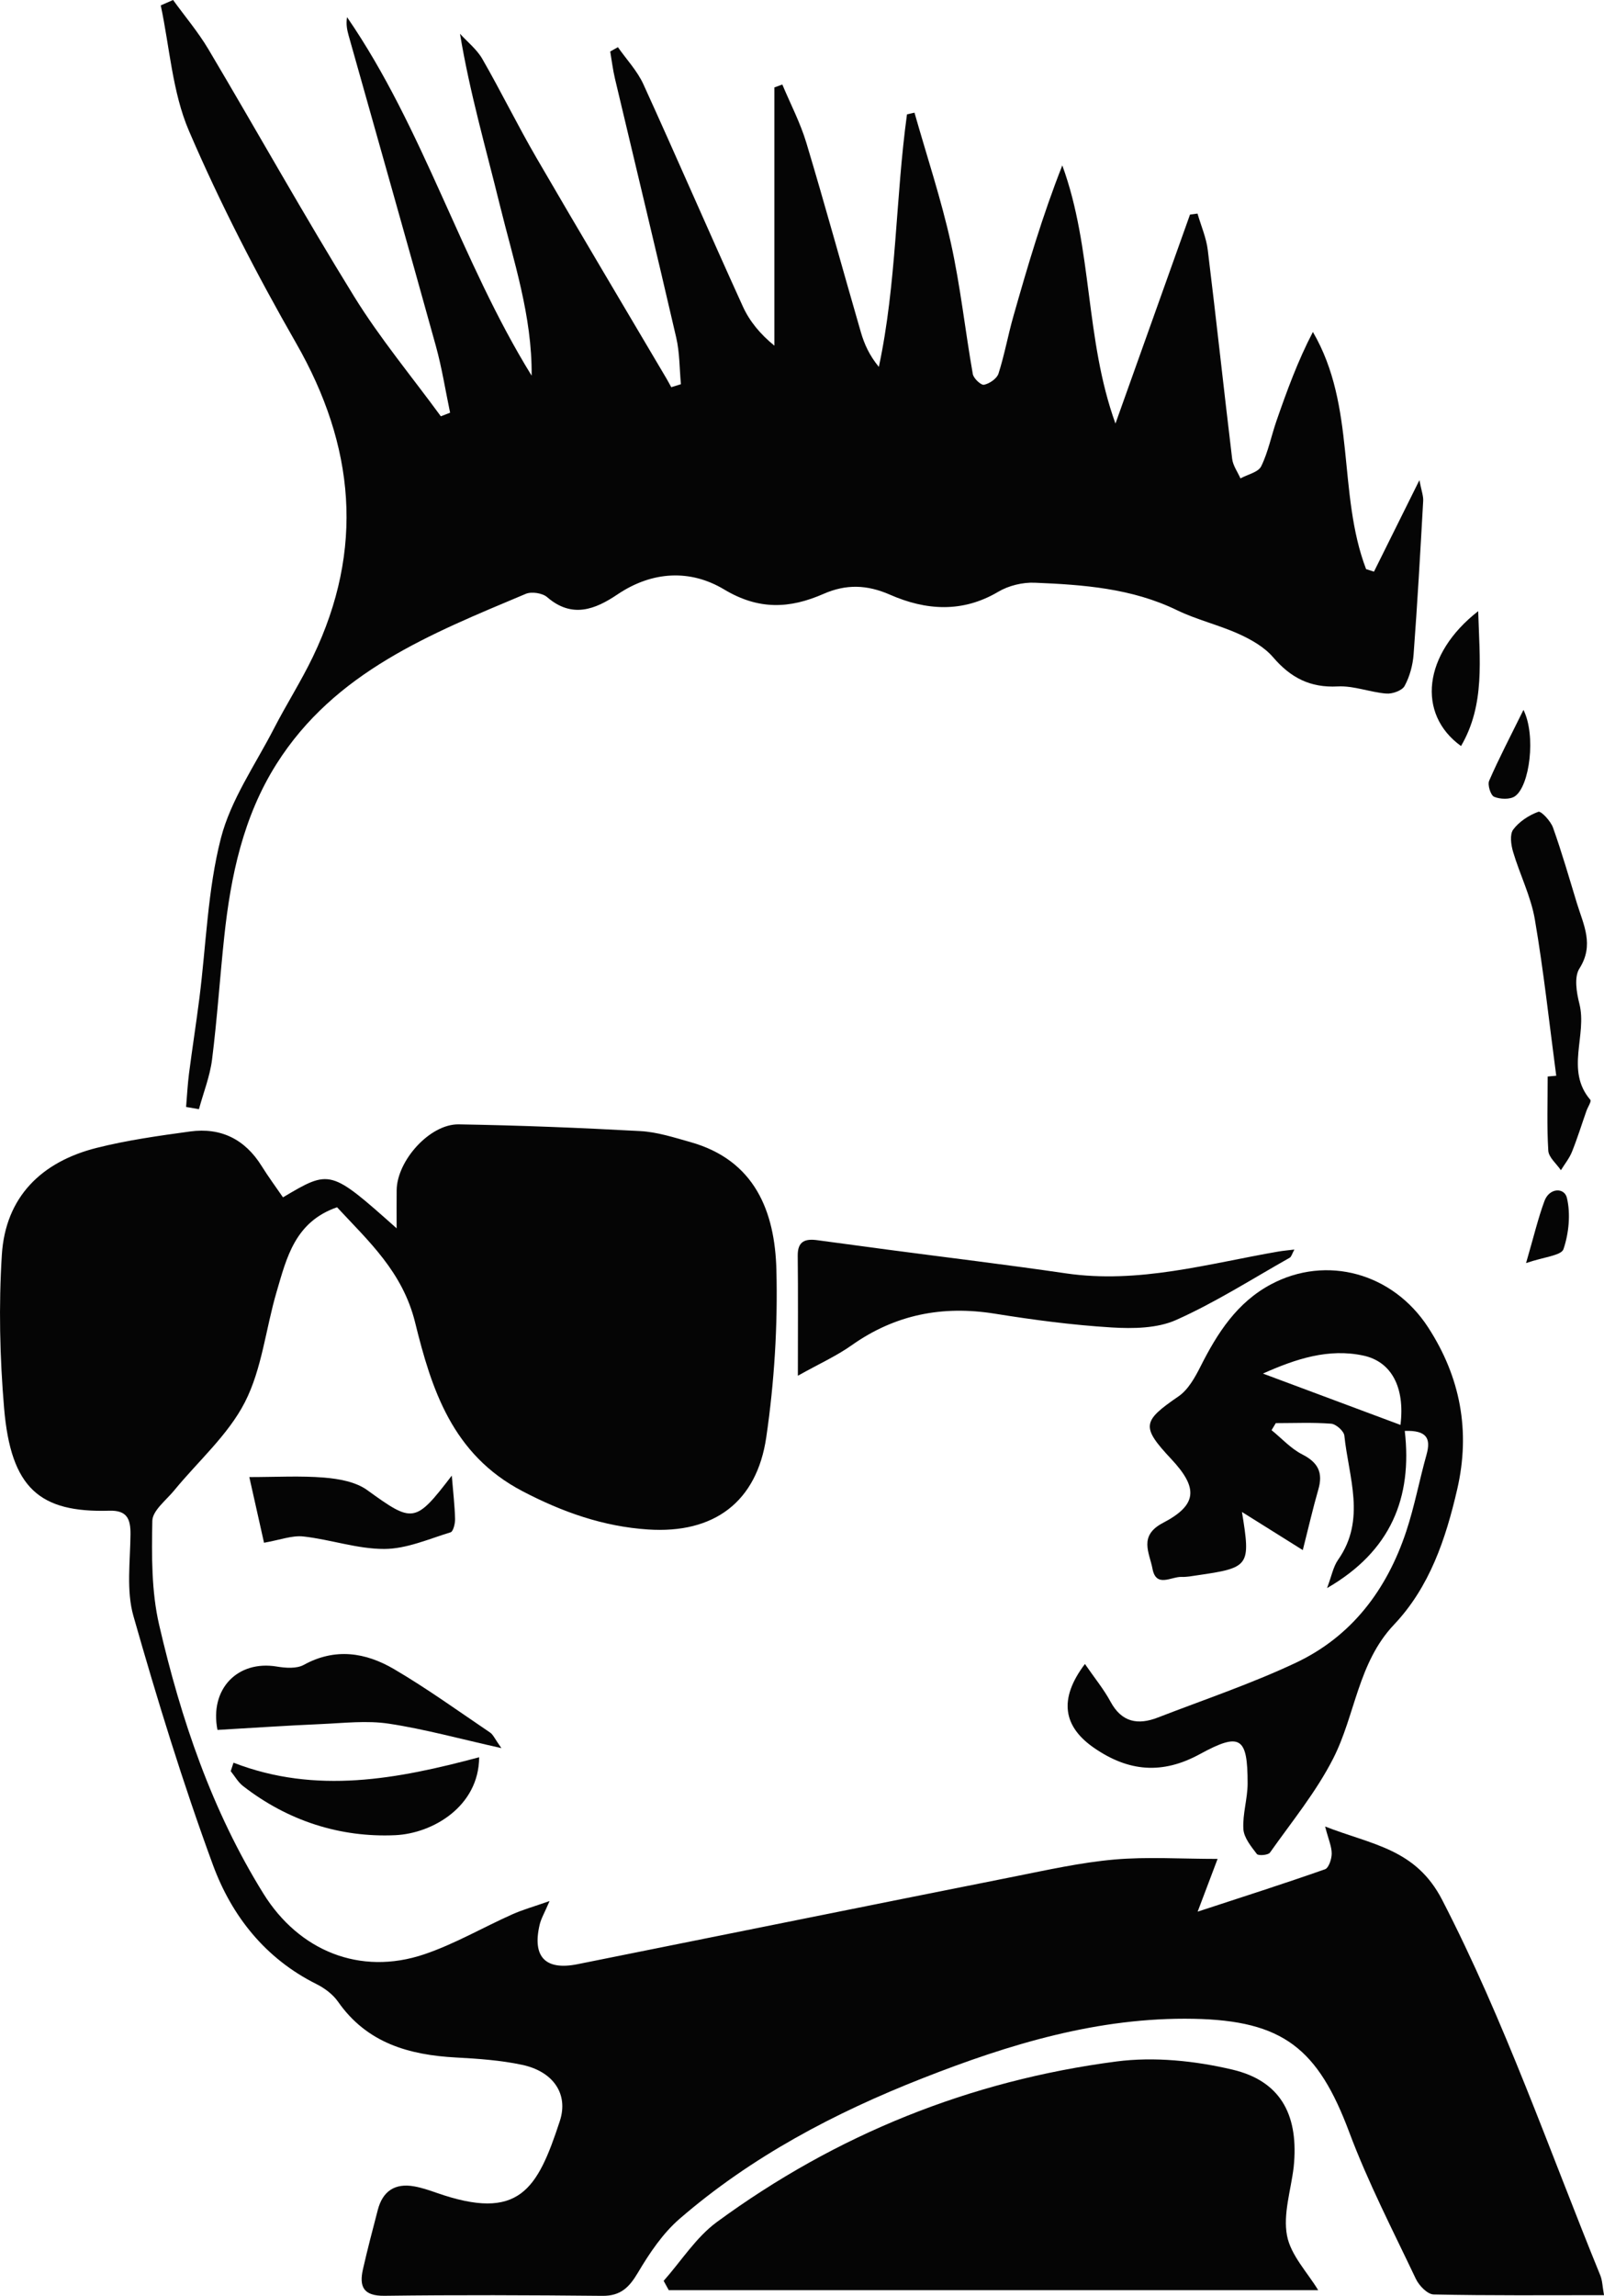 <?xml version="1.0" encoding="utf-8"?>
<!-- Generator: Adobe Illustrator 17.0.0, SVG Export Plug-In . SVG Version: 6.00 Build 0)  -->
<!DOCTYPE svg PUBLIC "-//W3C//DTD SVG 1.1//EN" "http://www.w3.org/Graphics/SVG/1.1/DTD/svg11.dtd">
<svg version="1.1" id="Layer_1" xmlns="http://www.w3.org/2000/svg" xmlns:xlink="http://www.w3.org/1999/xlink" x="0px" y="0px"
	 width="198.185px" height="283.465px" viewBox="0 0 198.185 283.465" enable-background="new 0 0 198.185 283.465"
	 xml:space="preserve">
<path fill="#050505" d="M67.902,234.721c-0.624,1.462-1.047,2.163-1.225,2.922c-0.931,3.971,0.708,5.67,4.678,4.874
	c18.002-3.609,35.998-7.246,54.006-10.829c4.085-0.813,8.18-1.729,12.315-2.094c4.068-0.359,8.192-0.078,12.766-0.078
	c-0.847,2.238-1.527,4.035-2.465,6.514c5.644-1.85,10.716-3.468,15.735-5.233c0.464-0.163,0.825-1.263,0.829-1.929
	c0.005-0.87-0.396-1.741-0.814-3.351c5.833,2.274,11.198,2.739,14.461,9.056c7.737,14.979,13.2,30.835,19.537,46.356
	c0.262,0.642,0.27,1.388,0.462,2.452c-7.179,0-14.116,0.061-21.048-0.087c-0.762-0.016-1.805-1.089-2.198-1.918
	c-2.846-5.993-5.912-11.917-8.233-18.116c-3.862-10.316-8.161-13.79-19.227-14.001c-11.726-0.224-22.717,3.109-33.485,7.337
	c-10.875,4.27-21.131,9.672-30.013,17.344c-2.09,1.805-3.734,4.253-5.16,6.657c-1.084,1.828-2.148,2.89-4.39,2.868
	c-8.974-0.087-17.95-0.123-26.922-0.007c-2.615,0.034-3.152-1.13-2.665-3.282c0.556-2.456,1.2-4.892,1.835-7.329
	c0.606-2.325,2.131-3.321,4.492-2.9c0.928,0.165,1.837,0.471,2.73,0.785c10.256,3.599,12.494-0.387,15.267-8.852
	c1.107-3.377-0.856-6.128-4.65-6.936c-2.667-0.568-5.432-0.759-8.165-0.906c-5.824-0.314-11.016-1.782-14.588-6.889
	c-0.636-0.91-1.661-1.675-2.67-2.178c-6.317-3.15-10.473-8.413-12.796-14.733c-3.706-10.081-6.873-20.376-9.816-30.71
	c-0.896-3.144-0.393-6.712-0.363-10.084c0.017-1.917-0.434-2.982-2.618-2.919c-8.579,0.25-12.156-2.736-12.998-12.657
	c-0.533-6.281-0.674-12.652-0.279-18.939c0.45-7.161,4.913-11.496,11.732-13.207c3.774-0.947,7.661-1.492,11.524-2.019
	c3.808-0.519,6.787,0.959,8.843,4.264c0.827,1.329,1.762,2.59,2.638,3.867c5.842-3.464,5.842-3.464,14.042,3.824
	c0-1.917-0.013-3.314,0.003-4.711c0.042-3.65,4.1-8.183,7.668-8.124c7.485,0.124,14.971,0.421,22.446,0.831
	c2.075,0.114,4.14,0.783,6.166,1.352c7.989,2.24,10.455,8.583,10.64,15.792c0.176,6.876-0.256,13.846-1.252,20.654
	c-1.173,8.013-6.468,11.934-14.628,11.39c-5.474-0.365-10.507-2.116-15.521-4.742c-8.66-4.535-11.212-12.595-13.238-20.813
	c-1.545-6.267-5.763-10.04-9.645-14.229c-5.211,1.804-6.232,6.244-7.472,10.452c-1.34,4.549-1.805,9.507-3.924,13.633
	c-2.081,4.051-5.773,7.27-8.729,10.879c-0.994,1.213-2.676,2.486-2.7,3.757c-0.081,4.28-0.116,8.701,0.841,12.834
	c2.695,11.646,6.503,22.918,12.886,33.19c4.377,7.045,11.918,10.176,19.872,7.49c3.747-1.265,7.23-3.304,10.862-4.926
	C64.568,235.791,65.943,235.41,67.902,234.721z"/>
<path fill="#050505" d="M22.993,136.675c0.116-1.372,0.183-2.75,0.359-4.114c0.403-3.117,0.891-6.222,1.287-9.339
	c0.835-6.582,1.015-13.327,2.647-19.703c1.22-4.766,4.249-9.08,6.554-13.554c1.544-2.997,3.369-5.855,4.828-8.89
	c6.377-13.263,5.187-26.026-2.082-38.707c-4.864-8.486-9.381-17.23-13.239-26.209c-2.054-4.781-2.379-10.305-3.485-15.493
	C20.369,0.444,20.877,0.222,21.385,0c1.467,2.025,3.1,3.951,4.372,6.092c6.032,10.157,11.794,20.479,18.003,30.525
	c3.19,5.162,7.116,9.87,10.709,14.783c0.381-0.149,0.762-0.297,1.143-0.446c-0.578-2.747-1.01-5.535-1.759-8.235
	c-3.551-12.806-7.189-25.587-10.79-38.379c-0.194-0.688-0.321-1.396-0.182-2.222c9.475,13.764,14.032,30.071,22.805,44.265
	c0.075-7.391-2.248-14.211-3.946-21.134c-1.7-6.927-3.695-13.782-4.904-21.081c0.932,1.026,2.081,1.928,2.756,3.102
	c2.309,4.018,4.351,8.191,6.679,12.198c5.293,9.111,10.696,18.158,16.053,27.232c0.215,0.364,0.41,0.738,0.614,1.108
	c0.398-0.124,0.796-0.248,1.194-0.371c-0.181-1.917-0.148-3.883-0.578-5.743C81.085,31.006,78.5,20.344,75.973,9.67
	c-0.257-1.088-0.387-2.206-0.576-3.31c0.317-0.178,0.633-0.357,0.95-0.535c1.065,1.522,2.393,2.924,3.151,4.586
	c4.162,9.119,8.137,18.323,12.293,27.444c0.834,1.83,2.17,3.43,3.888,4.823c0-10.628,0-21.256,0-31.884
	c0.327-0.12,0.654-0.239,0.982-0.359c1.002,2.392,2.222,4.718,2.965,7.188c2.338,7.774,4.48,15.606,6.742,23.403
	c0.424,1.461,1.055,2.863,2.219,4.273c2.206-10.323,2.056-20.85,3.476-31.178c0.309-0.07,0.618-0.141,0.927-0.211
	c1.522,5.357,3.29,10.659,4.495,16.086c1.184,5.333,1.762,10.799,2.711,16.188c0.095,0.539,1.013,1.398,1.387,1.321
	c0.68-0.14,1.588-0.759,1.786-1.376c0.74-2.304,1.166-4.707,1.829-7.038c1.775-6.248,3.612-12.479,6.056-18.669
	c3.777,10.326,2.772,21.375,6.567,31.875c3.071-8.602,6.141-17.203,9.212-25.805c0.309-0.04,0.617-0.081,0.926-0.121
	c0.434,1.497,1.081,2.969,1.268,4.496c1.055,8.589,1.978,17.195,3.014,25.787c0.101,0.833,0.671,1.609,1.024,2.412
	c0.882-0.483,2.197-0.752,2.561-1.49c0.87-1.767,1.249-3.769,1.904-5.65c1.283-3.688,2.619-7.357,4.486-10.94
	c5.378,9.218,3.005,19.926,6.573,29.286c0.325,0.103,0.649,0.207,0.974,0.31c1.761-3.544,3.522-7.088,5.613-11.295
	c0.251,1.316,0.502,1.942,0.468,2.553c-0.356,6.323-0.712,12.647-1.185,18.962c-0.1,1.33-0.48,2.729-1.11,3.891
	c-0.311,0.575-1.509,1.003-2.261,0.942c-2.017-0.161-4.03-0.986-6.008-0.881c-3.405,0.181-5.817-1.082-7.979-3.602
	c-1.07-1.248-2.674-2.165-4.205-2.86c-2.491-1.131-5.217-1.761-7.674-2.953c-5.582-2.709-11.57-3.144-17.582-3.391
	c-1.494-0.061-3.215,0.357-4.498,1.117c-4.45,2.636-8.969,2.297-13.373,0.365c-2.86-1.255-5.442-1.32-8.211-0.105
	c-4.171,1.83-8.007,2.023-12.283-0.543c-4.161-2.497-8.87-2.295-13.191,0.618c-2.746,1.852-5.616,2.981-8.68,0.33
	c-0.584-0.505-1.921-0.71-2.639-0.408c-11.688,4.92-23.596,9.594-30.815,21.027c-4.1,6.493-5.645,13.82-6.446,21.332
	c-0.537,5.037-0.869,10.098-1.501,15.122c-0.262,2.084-1.066,4.1-1.624,6.148C24.052,136.859,23.523,136.767,22.993,136.675z"/>
<path fill="#050505" d="M81.999,281.613c2.174-2.448,3.998-5.374,6.579-7.266c14.731-10.799,31.265-17.457,49.351-19.817
	c4.68-0.611,9.73-0.087,14.353,1.005c5.846,1.38,8.069,5.431,7.615,11.437c-0.016,0.21-0.034,0.421-0.059,0.63
	c-0.336,2.819-1.324,5.762-0.819,8.421c0.463,2.435,2.538,4.563,3.849,6.736c-26.562,0-53.401,0-80.241,0
	C82.419,282.377,82.209,281.995,81.999,281.613z"/>
<path fill="#050505" d="M134.05,205.449c1.204,1.749,2.337,3.124,3.167,4.662c1.385,2.563,3.395,2.899,5.846,1.95
	c5.697-2.205,11.517-4.159,17.033-6.755c6.918-3.256,11.263-9.036,13.65-16.22c1.029-3.096,1.626-6.333,2.51-9.48
	c0.561-1.999,0.046-3.026-2.687-2.933c0.945,8.221-1.697,14.846-9.603,19.407c0.558-1.472,0.756-2.629,1.366-3.497
	c3.489-4.963,1.303-10.194,0.772-15.326c-0.058-0.565-1.03-1.428-1.63-1.474c-2.269-0.175-4.56-0.07-6.843-0.07
	c-0.174,0.289-0.347,0.578-0.521,0.867c1.256,1.019,2.387,2.281,3.797,2.997c1.958,0.995,2.582,2.253,1.982,4.328
	c-0.667,2.308-1.202,4.656-1.92,7.483c-2.631-1.647-4.944-3.096-7.517-4.707c1.091,6.695,0.948,6.884-5.561,7.825
	c-0.626,0.091-1.261,0.218-1.886,0.193c-1.288-0.051-3.16,1.388-3.611-1.02c-0.369-1.965-1.748-4.06,1.301-5.65
	c4.264-2.223,4.362-4.311,1.032-7.871c-3.757-4.015-3.599-4.675,0.883-7.748c1.2-0.823,2.041-2.344,2.729-3.705
	c2.078-4.116,4.492-7.893,8.716-10.138c6.819-3.625,15.019-1.422,19.402,5.325c3.983,6.131,5.249,12.804,3.593,19.979
	c-1.415,6.132-3.402,12.069-7.81,16.721c-4.464,4.711-4.776,11.145-7.509,16.517c-2.105,4.138-5.125,7.816-7.823,11.637
	c-0.219,0.31-1.433,0.406-1.616,0.166c-0.71-0.93-1.6-2.01-1.664-3.08c-0.111-1.859,0.522-3.752,0.523-5.631
	c0.002-5.714-0.879-6.361-5.898-3.622c-4.65,2.539-8.802,2.162-13.033-0.739C131.355,213.193,130.764,209.792,134.05,205.449z
	 M173.038,175.933c0.574-4.662-1.128-7.816-4.578-8.559c-4.295-0.924-8.329,0.392-12.417,2.219
	C161.674,171.693,167.304,173.794,173.038,175.933z"/>
<path fill="#050505" d="M98.582,169.86c0-5.565,0.036-10.191-0.018-14.816c-0.021-1.815,0.943-2.121,2.427-1.918
	c2.923,0.4,5.847,0.791,8.772,1.178c7.308,0.967,14.629,1.846,21.922,2.914c8.999,1.318,17.57-1.188,26.26-2.691
	c0.578-0.1,1.166-0.147,1.983-0.248c-0.284,0.515-0.36,0.89-0.578,1.012c-4.645,2.62-9.171,5.514-14.021,7.68
	c-2.347,1.048-5.332,1.09-7.988,0.928c-4.827-0.295-9.649-0.933-14.429-1.701c-6.465-1.037-12.322,0.104-17.702,3.913
	C103.366,167.416,101.267,168.358,98.582,169.86z"/>
<path fill="#050505" d="M61.95,215.838c-5.16-1.152-9.498-2.353-13.917-3.02c-2.723-0.411-5.572-0.071-8.359,0.051
	c-4.28,0.187-8.555,0.477-12.804,0.722c-0.999-5.062,2.489-8.63,7.334-7.824c1.082,0.18,2.44,0.282,3.326-0.206
	c3.885-2.137,7.648-1.533,11.153,0.521c4.085,2.394,7.942,5.18,11.872,7.834C60.938,214.175,61.14,214.7,61.95,215.838z"/>
<path fill="#050505" d="M192.283,132.821c-0.856-6.439-1.547-12.907-2.644-19.305c-0.489-2.853-1.861-5.547-2.692-8.354
	c-0.256-0.865-0.424-2.145,0.024-2.743c0.736-0.982,1.936-1.764,3.101-2.189c0.341-0.124,1.522,1.141,1.811,1.951
	c1.098,3.072,1.999,6.216,2.953,9.339c0.807,2.643,2.173,5.146,0.309,8.066c-0.662,1.038-0.36,2.945-0.006,4.329
	c0.999,3.902-1.775,8.224,1.36,11.884c0.156,0.182-0.319,0.892-0.484,1.362c-0.593,1.687-1.123,3.399-1.79,5.056
	c-0.326,0.808-0.903,1.515-1.366,2.268c-0.544-0.802-1.506-1.578-1.558-2.411c-0.189-3.042-0.075-6.103-0.075-9.157
	C191.577,132.884,191.93,132.852,192.283,132.821z"/>
<path fill="#050505" d="M28.85,217.637c10.217,3.958,20.286,2.017,30.353-0.672c-0.032,6.057-5.724,9.412-10.372,9.623
	c-6.802,0.309-13.281-1.772-18.807-6.072c-0.611-0.475-1.016-1.214-1.517-1.831C28.622,218.335,28.736,217.986,28.85,217.637z"/>
<path fill="#050505" d="M32.622,190.48c-0.605-2.7-1.275-5.687-1.817-8.107c3.318,0,6.312-0.179,9.27,0.066
	c1.81,0.15,3.879,0.519,5.292,1.539c5.646,4.077,5.912,4.146,10.455-1.786c0.173,2.117,0.365,3.733,0.405,5.353
	c0.014,0.566-0.223,1.546-0.556,1.648c-2.694,0.825-5.436,2.042-8.169,2.054c-3.333,0.015-6.656-1.168-10.015-1.54
	C36.071,189.552,34.572,190.144,32.622,190.48z"/>
<path fill="#050505" d="M182.641,75.459c0.173,6.01,0.87,11.535-2.121,16.654C175.032,88.156,175.827,80.754,182.641,75.459z"/>
<path fill="#050505" d="M188.234,87.65c1.576,3.159,0.765,9.407-1.051,10.663c-0.614,0.425-1.83,0.376-2.572,0.067
	c-0.43-0.18-0.838-1.471-0.615-1.983C185.197,93.638,186.599,90.966,188.234,87.65z"/>
<path fill="#050505" d="M188.555,155.951c0.963-3.308,1.486-5.54,2.275-7.672c0.609-1.645,2.464-1.682,2.772-0.377
	c0.473,1.996,0.238,4.362-0.422,6.326C192.911,155.029,190.742,155.192,188.555,155.951z"/>
</svg>
